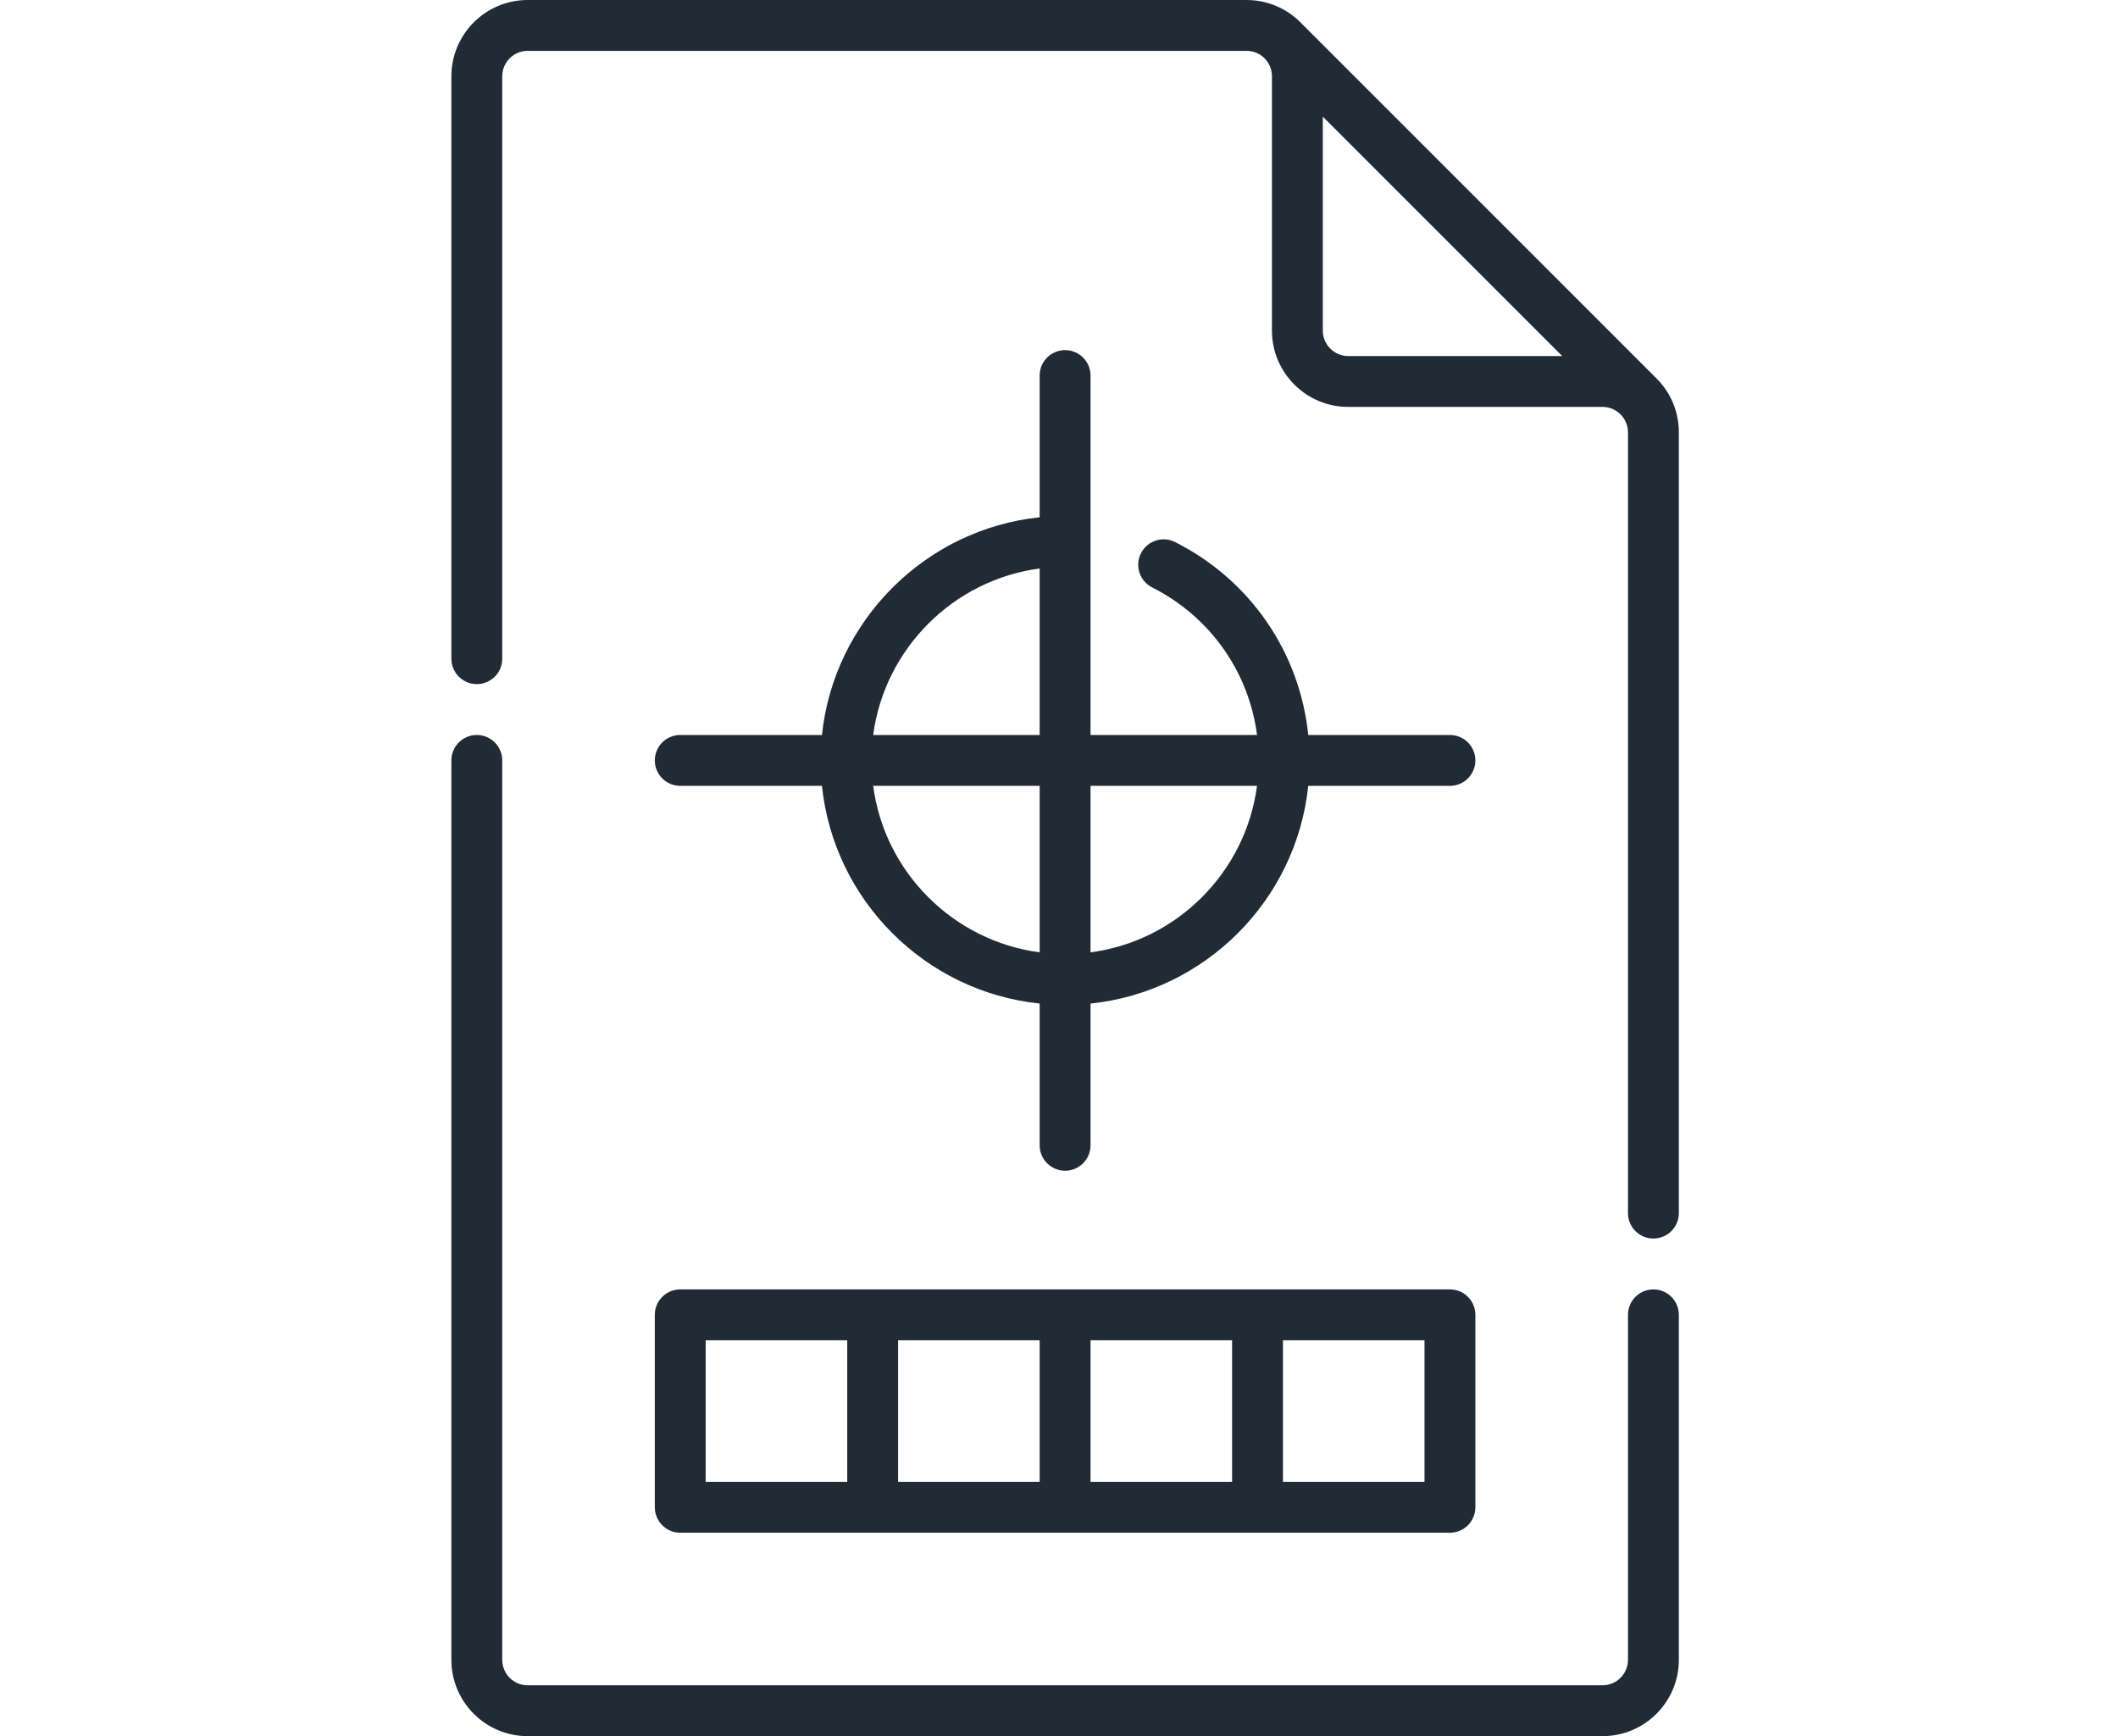 <?xml version="1.0" encoding="UTF-8"?>
<svg xmlns="http://www.w3.org/2000/svg" width="61" height="50" viewBox="0 0 61 50" fill="none">
  <g clip-path="url(#clip0_5339_26925)">
    <path d="M46.154 50H15.197C13.986 50 13 49.014 13 47.803V21.899C13 21.495 13.328 21.167 13.732 21.167C14.137 21.167 14.465 21.495 14.465 21.899V47.803C14.465 48.207 14.793 48.535 15.197 48.535H46.154C46.558 48.535 46.887 48.207 46.887 47.803V37.866C46.887 37.462 47.215 37.134 47.619 37.134C48.024 37.134 48.352 37.462 48.352 37.866V47.803C48.352 49.014 47.366 50 46.154 50ZM41.76 44.141H19.592C19.187 44.141 18.859 43.813 18.859 43.408V37.866C18.859 37.462 19.187 37.134 19.592 37.134H41.76C42.164 37.134 42.492 37.462 42.492 37.866V43.408C42.492 43.813 42.164 44.141 41.76 44.141ZM36.95 42.676H41.027V38.599H36.95V42.676ZM31.408 42.676H35.485V38.599H31.408V42.676ZM25.866 42.676H29.943V38.599H25.866V42.676ZM20.324 42.676H24.401V38.599H20.324V42.676ZM47.619 35.669C47.215 35.669 46.887 35.341 46.887 34.937V12.451C46.887 12.047 46.559 11.719 46.154 11.719H38.83C37.618 11.719 36.633 10.733 36.633 9.521V2.197C36.633 1.793 36.31 1.465 35.9 1.465H15.197C14.793 1.465 14.465 1.793 14.465 2.197V18.97C14.465 19.374 14.137 19.702 13.732 19.702C13.328 19.702 13 19.374 13 18.97V2.197C13 0.986 13.986 0 15.197 0H35.9C36.487 0 37.039 0.229 37.454 0.644L47.708 10.898C48.086 11.275 48.352 11.813 48.352 12.451V34.936C48.352 35.341 48.024 35.669 47.619 35.669ZM38.098 3.359V9.521C38.098 9.925 38.426 10.254 38.83 10.254H44.993C43.088 8.349 40.002 5.263 38.098 3.359ZM30.676 33.716C30.271 33.716 29.943 33.388 29.943 32.983V28.902C26.645 28.559 24.016 25.93 23.673 22.632H19.592C19.187 22.632 18.859 22.304 18.859 21.899C18.859 21.495 19.187 21.167 19.592 21.167H23.673C24.017 17.877 26.649 15.241 29.943 14.897V10.815C29.943 10.411 30.271 10.083 30.676 10.083C31.08 10.083 31.408 10.411 31.408 10.815V21.167H36.204C35.967 19.349 34.855 17.762 33.184 16.918C32.823 16.736 32.678 16.296 32.86 15.934C33.043 15.573 33.483 15.428 33.844 15.611C36.012 16.705 37.435 18.791 37.679 21.167H41.76C42.164 21.167 42.492 21.495 42.492 21.899C42.492 22.304 42.164 22.632 41.76 22.632H37.678C37.336 25.93 34.706 28.559 31.408 28.902V32.983C31.408 33.388 31.08 33.716 30.676 33.716ZM31.408 22.632V27.427C33.898 27.099 35.875 25.122 36.203 22.632H31.408ZM25.148 22.632C25.476 25.122 27.454 27.099 29.943 27.427V22.632H25.148ZM25.148 21.167H29.943V16.372C27.456 16.701 25.477 18.683 25.148 21.167Z" fill="#212B36"></path>
  </g>
  <defs>
    <clipPath id="clip0_5339_26925">
      <rect width="35.352" height="50" fill="white" transform="translate(13)"></rect>
    </clipPath>
  </defs>
</svg>
